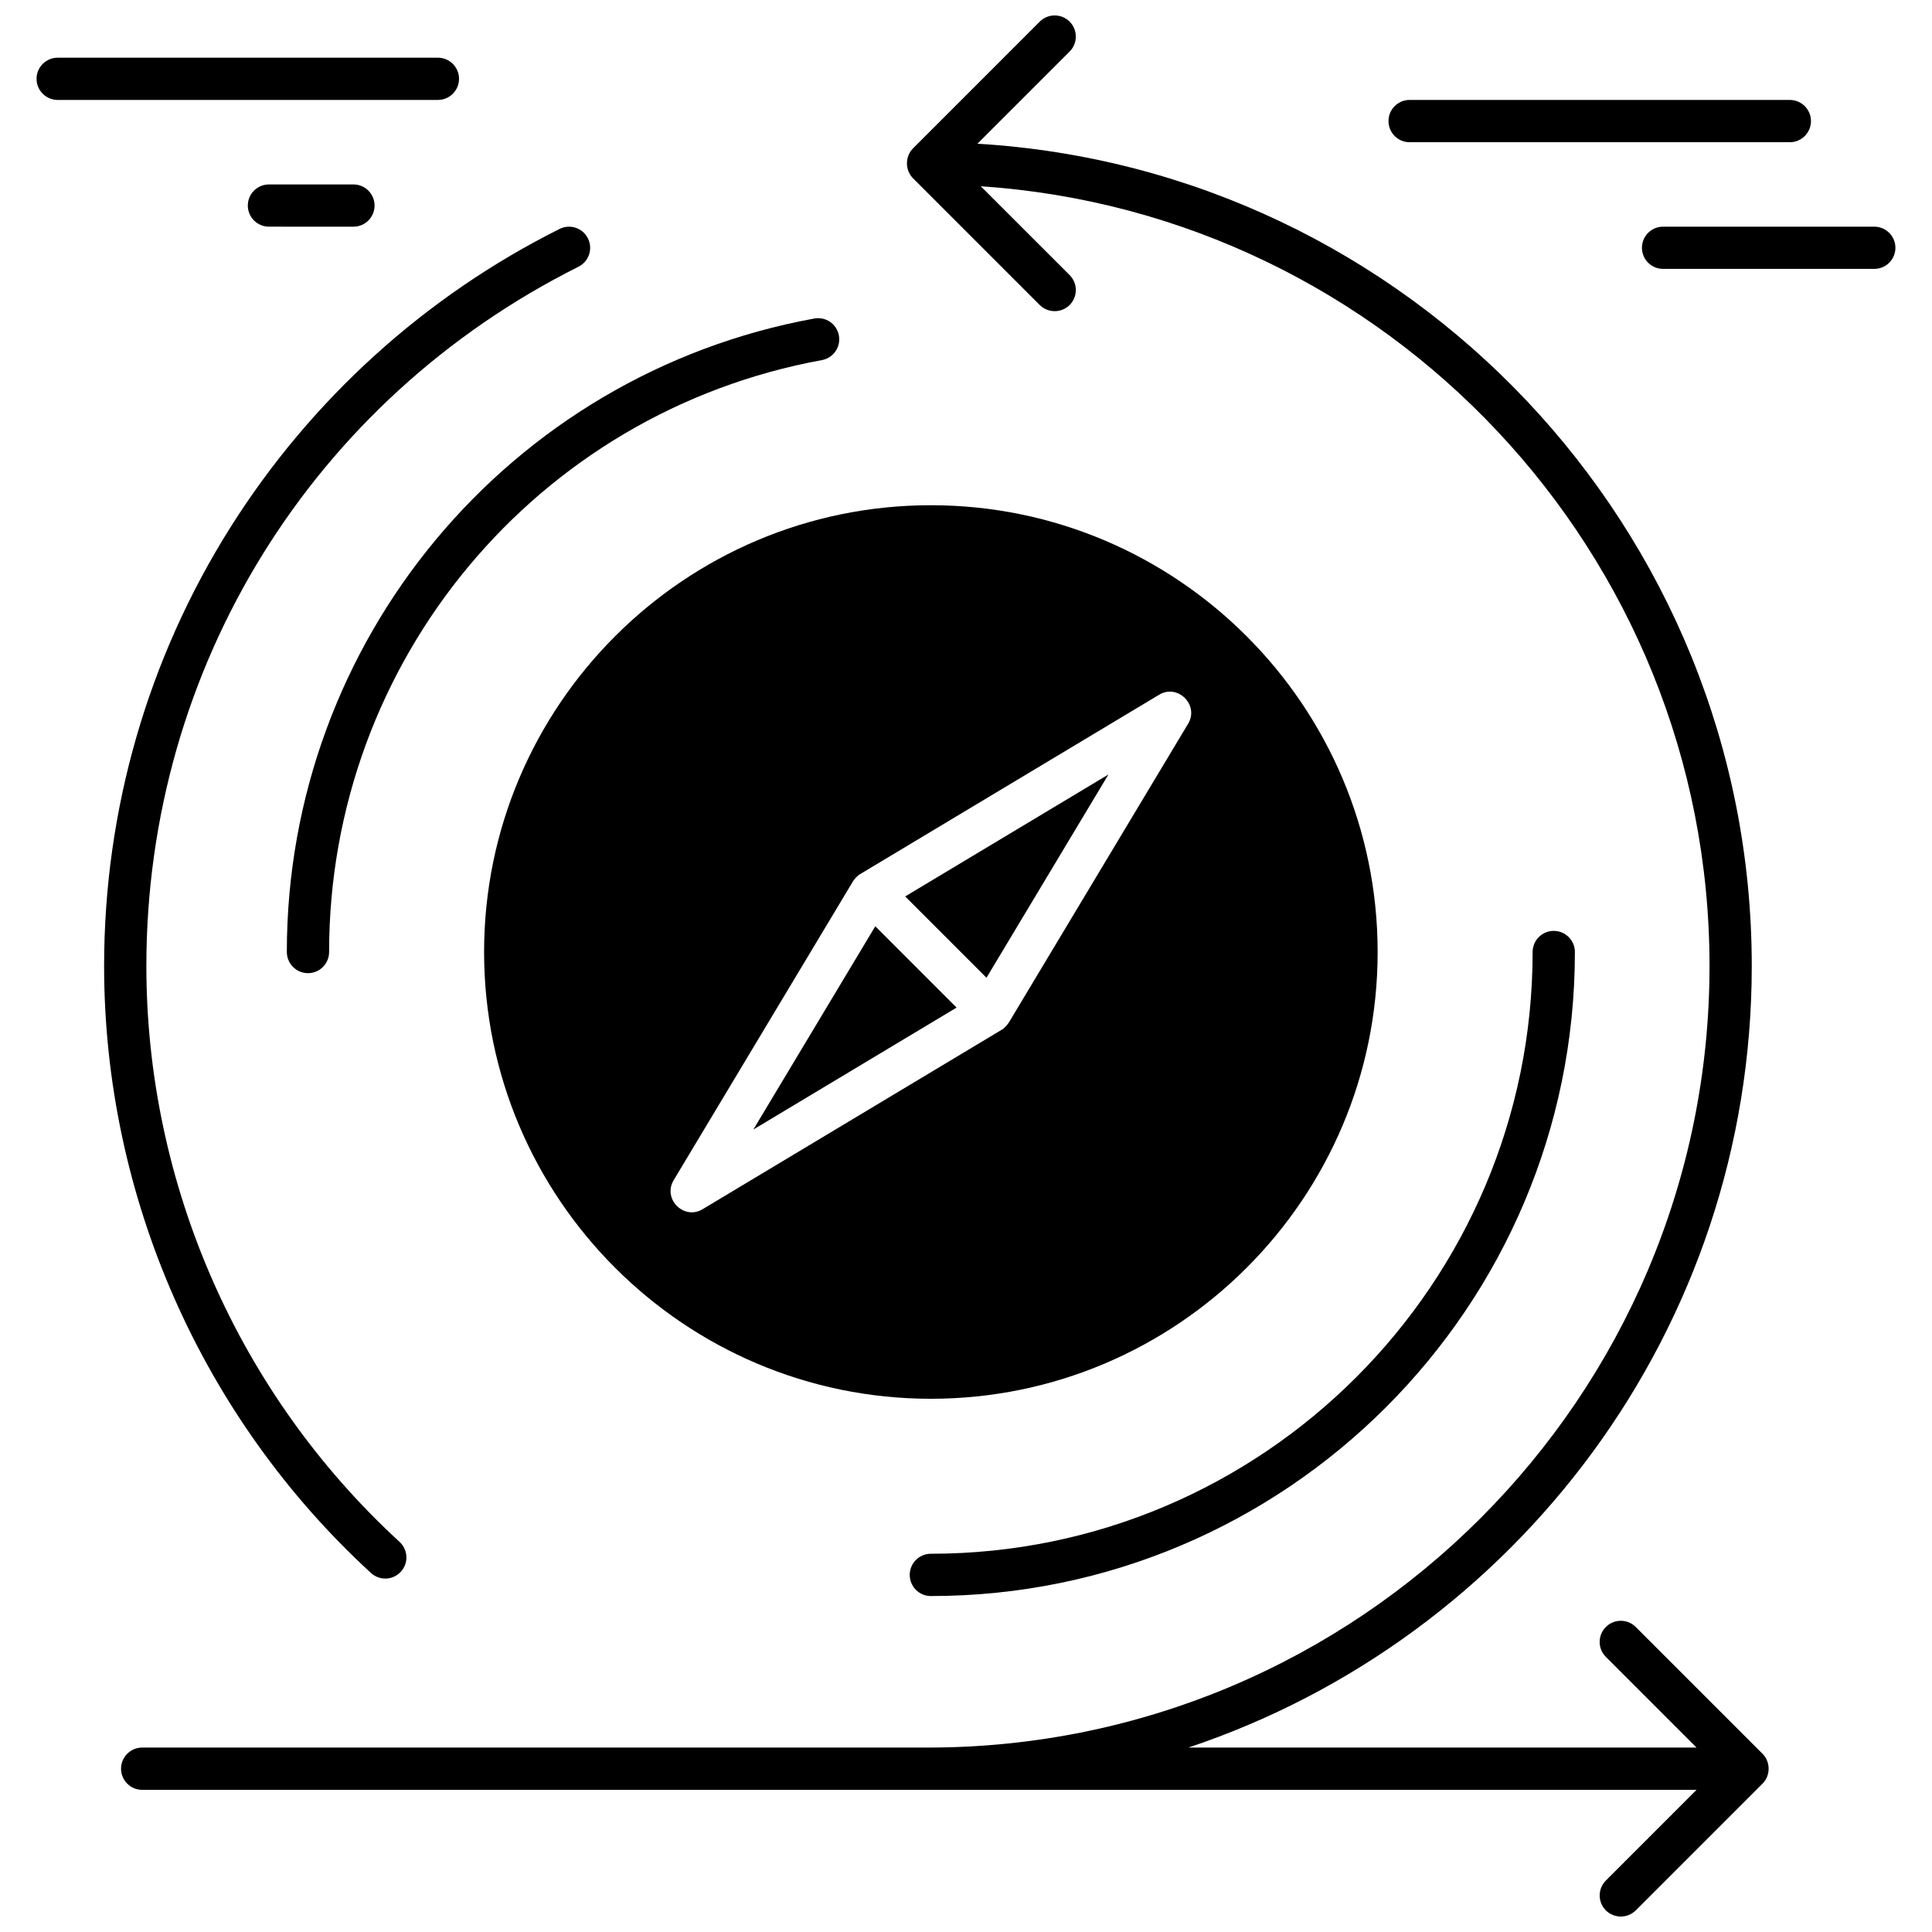 <?xml version="1.0" encoding="UTF-8"?>
<!-- Uploaded to: SVG Repo, www.svgrepo.com, Generator: SVG Repo Mixer Tools -->
<svg width="800px" height="800px" version="1.1" viewBox="144 144 512 512" xmlns="http://www.w3.org/2000/svg">
 <defs>
  <clipPath id="a">
   <path d="m176 148.09h437v503.81h-437z"/>
  </clipPath>
 </defs>
 <path d="m405.43 403.11 32.316-53.859-53.863 32.312z" fill-rule="evenodd"/>
 <path d="m390.69 277.89c-65.293 0-118.4 53.117-118.4 118.41 0 65.277 53.109 118.39 118.4 118.39 65.293 0 118.4-53.117 118.4-118.39-0.004-65.289-53.109-118.41-118.4-118.41zm68.172 57.91-47.527 79.211c-0.242 0.395-1.344 1.707-1.922 1.914l-79.211 47.523c-4.887 2.984-10.664-2.66-7.68-7.676l47.527-79.211c0.246-0.488 1.418-1.742 1.91-1.918l79.211-47.523c4.957-2.996 10.672 2.723 7.695 7.68z" fill-rule="evenodd"/>
 <path d="m343.65 443.33 53.852-32.312-21.539-21.547z" fill-rule="evenodd"/>
 <path d="m220.02 396.3c0 3.078 2.504 5.598 5.594 5.598 3.098 0 5.602-2.516 5.602-5.598 0-77.066 54.922-143.04 130.6-156.87 3.043-0.559 5.055-3.477 4.5-6.519-0.559-3.047-3.473-5.059-6.512-4.5-80.992 14.801-139.79 85.422-139.79 167.89z" fill-rule="evenodd"/>
 <path d="m385.09 561.36c0 3.102 2.508 5.609 5.594 5.609 94.109 0 170.68-76.562 170.68-170.67 0-3.098-2.508-5.606-5.609-5.606-3.086 0-5.594 2.508-5.594 5.606 0 87.93-71.539 159.46-159.48 159.46-3.082 0-5.594 2.516-5.594 5.598z" fill-rule="evenodd"/>
 <path d="m242.32 560.86c1.078 0.988 2.43 1.477 3.781 1.477 1.516 0 3.019-0.609 4.129-1.82 2.094-2.266 1.934-5.805-0.344-7.906-42.637-39.141-67.098-94.758-67.098-152.61 0-78.949 43.883-149.96 114.52-185.32 2.766-1.387 3.883-4.754 2.492-7.512-1.379-2.769-4.742-3.887-7.508-2.5-35.715 17.871-65.855 45.203-87.191 79.031-21.93 34.773-33.512 74.988-33.512 116.3 0.012 60.965 25.785 119.61 70.727 160.86z" fill-rule="evenodd"/>
 <g clip-path="url(#a)">
  <path d="m611.08 608.76-33.59-33.59c-2.184-2.188-5.731-2.188-7.922 0-2.188 2.184-2.188 5.731 0 7.922l24.027 24.027h-134.64c86.656-28.961 149.28-110.86 149.28-207.11 0-115.97-90.914-211.12-205.21-217.92l24.441-24.434c2.18-2.184 2.18-5.731 0-7.922-2.195-2.184-5.738-2.184-7.926 0l-33.512 33.516c-2.219 2.156-2.227 5.832-0.074 7.988l33.586 33.59c2.188 2.176 5.738 2.176 7.926 0 2.18-2.184 2.18-5.738 0-7.922l-23.555-23.543c107.71 7.227 193.13 97.133 193.13 206.65 0 114.2-92.918 207.11-207.12 207.11l-208.24 0.004c-3.098 0-5.602 2.508-5.602 5.594 0 3.098 2.504 5.606 5.602 5.606h411.92l-24.027 24.031c-2.188 2.184-2.188 5.731 0 7.922 2.184 2.164 5.738 2.164 7.922 0l33.59-33.59c2.164-2.164 2.152-5.773 0-7.926z" fill-rule="evenodd"/>
 </g>
 <path d="m265.65 164.88c0-3.078-2.508-5.59-5.602-5.59l-100.76 0.004c-3.09 0-5.602 2.508-5.602 5.59 0 3.098 2.508 5.602 5.602 5.602l100.76-0.004c3.09 0 5.598-2.504 5.598-5.602z" fill-rule="evenodd"/>
 <path d="m215.27 192.88c-3.09 0-5.594 2.5-5.594 5.594 0 3.086 2.504 5.594 5.594 5.594l22.391 0.004c3.098 0 5.602-2.508 5.602-5.594 0-3.098-2.504-5.598-5.602-5.598z" fill-rule="evenodd"/>
 <path d="m517.56 181.69h100.77c3.078 0 5.598-2.508 5.598-5.609 0-3.078-2.516-5.594-5.598-5.594l-100.77-0.004c-3.086 0-5.594 2.508-5.594 5.594-0.004 3.102 2.508 5.613 5.594 5.613z" fill-rule="evenodd"/>
 <path d="m640.71 204.07h-55.984c-3.098 0-5.594 2.508-5.594 5.594 0 3.098 2.5 5.59 5.594 5.59h55.984c3.086 0 5.594-2.492 5.594-5.59 0-3.078-2.508-5.594-5.594-5.594z" fill-rule="evenodd"/>
</svg>